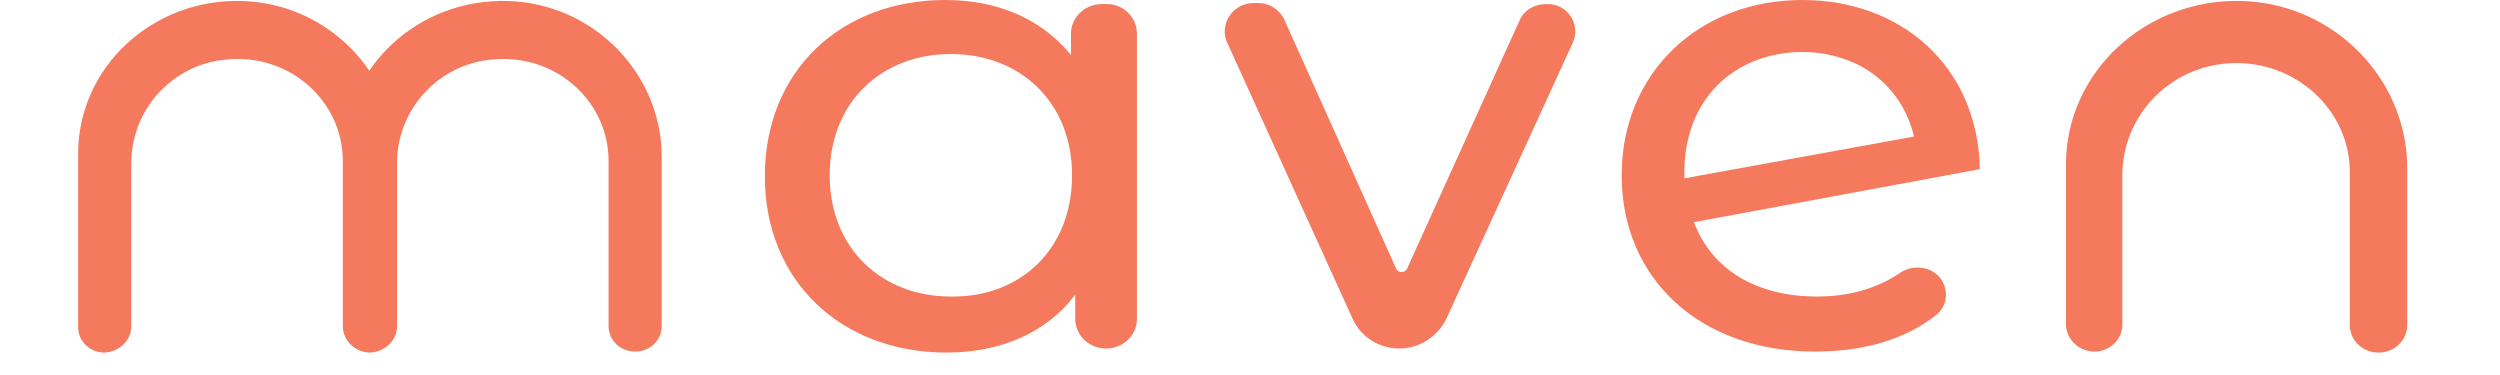 <svg width="100" height="15" viewBox="0 0 100 16" fill="none" xmlns="http://www.w3.org/2000/svg">
<path d="M45.175 1.435V13.609C45.175 14.304 44.585 14.87 43.859 14.87C43.134 14.87 42.544 14.304 42.544 13.609V12.565C41.319 14.217 39.324 15.043 37.056 15.043C32.566 15.043 29.3 12 29.3 7.522C29.3 3.043 32.52 0 37.011 0C39.188 0 41.093 0.783 42.362 2.348V1.435C42.362 0.739 42.952 0.174 43.678 0.174H43.814C44.54 0.13 45.175 0.696 45.175 1.435ZM42.408 7.478C42.408 4.348 40.185 2.304 37.237 2.304C34.289 2.304 32.067 4.348 32.067 7.478C32.067 10.609 34.289 12.652 37.237 12.652C40.185 12.696 42.408 10.652 42.408 7.478Z" fill="#F4795D"/>
<path d="M63.771 1.826L58.373 13.609C58.01 14.348 57.239 14.87 56.377 14.87C55.516 14.87 54.745 14.391 54.382 13.609L49.03 1.826C48.667 1.043 49.257 0.13 50.164 0.13H50.345C50.844 0.13 51.298 0.435 51.479 0.87L56.242 11.478C56.332 11.652 56.604 11.652 56.695 11.478L61.503 0.87C61.684 0.435 62.138 0.174 62.637 0.174C63.544 0.13 64.133 1.043 63.771 1.826Z" fill="#F4795D"/>
<path d="M79.418 11.826C79.827 12.304 79.781 13.043 79.282 13.435C77.967 14.478 76.198 15 74.112 15C69.168 15 65.857 11.87 65.857 7.478C65.857 3.13 69.123 0 73.567 0C77.786 0 81.051 2.826 81.142 7.217L68.941 9.478C69.712 11.522 71.617 12.652 74.202 12.652C75.563 12.652 76.788 12.304 77.786 11.609C78.284 11.304 79.01 11.348 79.418 11.826ZM68.533 7.348V7.609L78.33 5.826C77.831 3.696 76.017 2.217 73.522 2.217C70.619 2.261 68.533 4.261 68.533 7.348Z" fill="#F4795D"/>
<path d="M2.268 13.913V6.957C2.268 4.609 4.127 2.609 6.577 2.522C9.162 2.392 11.294 4.392 11.294 6.87V13.913C11.294 14.522 11.793 15 12.428 15C13.062 15 13.561 14.522 13.561 13.913V6.696C13.561 3.174 10.704 0.174 7.03 0.044C3.175 -0.087 0 2.87 0 6.565V13.957C0 14.565 0.499 15.044 1.134 15.044C1.769 15 2.268 14.522 2.268 13.913Z" fill="#F4795D"/>
<path d="M13.607 13.913V6.957C13.607 4.609 15.466 2.609 17.916 2.522C20.501 2.392 22.633 4.392 22.633 6.87V13.913C22.633 14.522 23.132 15 23.767 15C24.401 15 24.9 14.522 24.9 13.913V6.696C24.9 3.174 22.043 0.174 18.369 0.044C14.514 -0.087 11.339 2.87 11.339 6.565V13.957C11.339 14.565 11.838 15.044 12.473 15.044C13.108 15 13.607 14.522 13.607 13.913Z" fill="#F4795D"/>
<path d="M87.22 13.87V7.478C87.22 4.956 89.215 2.826 91.846 2.696C94.613 2.565 96.926 4.696 96.926 7.348V13.87C96.926 14.522 97.47 15.043 98.15 15.043C98.831 15.043 99.375 14.522 99.375 13.87V7.174C99.375 3.391 96.291 0.174 92.345 0.043C88.217 -0.087 84.816 3.087 84.816 7V13.826C84.816 14.478 85.36 15 86.04 15C86.675 15 87.22 14.478 87.22 13.87Z" fill="#F4795D"/>
</svg>
